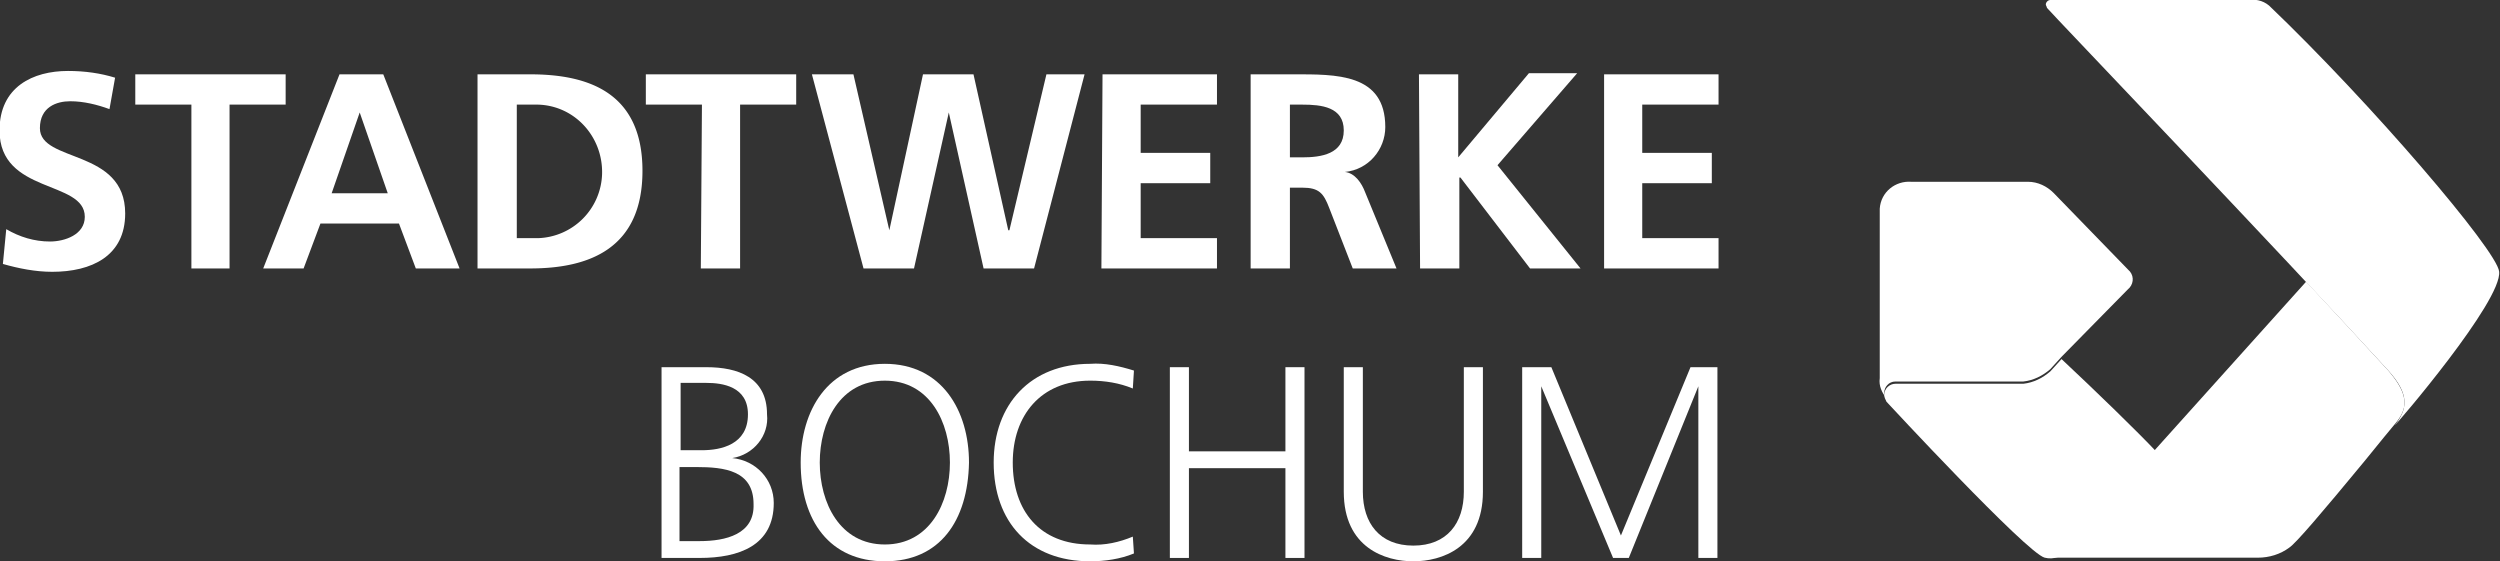 <?xml version="1.0" encoding="UTF-8"?>
<svg xmlns="http://www.w3.org/2000/svg" xml:space="preserve" id="Ebene_1" width="222.8" height="50" x="0" y="0" viewBox="0 0 222.8 50">
  <rect x="0" y="0" width="222.8" height="50" fill="#333333" stroke="none"/>
  <style>.st0{fill:#fff}</style>
  <g id="Gruppe_2" transform="translate(-103.743 -358.376)">
    <g id="Gruppe_1" transform="translate(271.266 358.376)">
      <path id="Pfad_1" d="m16.2 32-1 1.1c-.7.6-1.5 1-2.4 1.1H1.4c-.5 0-1 .4-1 1 0 .2.1.4.2.6 0 0 12.5 13.5 14.1 13.9.8.2 1.6-.1 2-.7l7.9-8.8c-1.6-1.7-5.3-5.3-8.4-8.2" class="st0"></path>
      <path id="Pfad_2" d="M55.2 24.2C55 22.3 43.8 9.2 34.7.5c-.6-.5-1.3-.6-2.1-.5H15.2c-.2 0-.4.2-.4.4 0 .1.1.2.1.3.6.7 20.6 21.6 30.4 32.3 2 2.2 1.7 3.5.6 4.9.1 0 9.6-11.1 9.3-13.7" class="st0"></path>
      <path id="Pfad_3" d="M.4 35c0-.5.4-1 1-1h11.4c.9-.1 1.7-.5 2.4-1.1l1-1.1 5.9-6c.5-.4.6-1.1.2-1.6l-.1-.1-6.7-6.9c-.6-.6-1.4-1-2.3-1H2.8c-1.4-.1-2.7.9-2.8 2.4v15.1c-.1.7.2 1.3.6 1.8-.1-.1-.2-.3-.2-.5" class="st0"></path>
      <path id="Pfad_4" d="M45.3 33c-2.1-2.3-4.6-5-7.3-7.9L16.7 48.8c-.5.6-1.3.9-2 .7h-.1c.3.2.6.2 1 .2h18.1c1 0 2-.3 2.8-.9.6-.4 2.9-3.1 6.7-7.7 1.2-1.5 2.7-3.3 2.7-3.3 1.1-1.3 1.4-2.5-.6-4.8" class="st0"></path>
    </g>
    <path id="Pfad_5" d="M246.6 382.3h10.3v-2.7h-6.8v-4.9h6.2V372h-6.2v-4.3h6.8V365h-10.2v17.3z" class="st0"></path>
    <path id="Pfad_6" d="M230.3 382.3h3.5v-8.1h.1l6.2 8.1h4.5l-7.4-9.2 7.1-8.2H240l-6.3 7.5V365h-3.5z" class="st0"></path>
    <path id="Pfad_7" d="M225.4 375.5c-.3-.8-.9-1.7-1.8-1.8 2.1-.2 3.6-2 3.6-4 0-4.8-4.4-4.7-8.2-4.7h-3.8v17.3h3.5v-7.2h1.1c1.5 0 1.9.5 2.4 1.8l2.1 5.4h3.9zm-5.6-3.1h-1.1v-4.7h1.1c1.7 0 3.7.2 3.7 2.3s-2 2.4-3.7 2.4" class="st0"></path>
    <path id="Pfad_8" d="M201.9 382.3h10.3v-2.7h-6.8v-4.9h6.2V372h-6.2v-4.3h6.8V365H202z" class="st0"></path>
    <path id="Pfad_9" d="M180.7 382.3h4.5l3.1-13.9 3.1 13.9h4.5l4.5-17.3H197l-3.3 13.9h-.1l-3.1-13.9H186l-3 13.9-3.2-13.9h-3.7z" class="st0"></path>
    <path id="Pfad_10" d="M166.2 382.3h3.5v-14.6h5V365h-13.4v2.7h5z" class="st0"></path>
    <path id="Pfad_11" d="M137.9 365H134l-6.8 17.3h3.6l1.5-4h7l1.5 4h3.9zm-4.6 10.6 2.5-7.2 2.5 7.2z" class="st0"></path>
    <path id="Pfad_12" d="M120.7 382.3h3.5v-14.6h5V365h-13.4v2.7h5v14.6z" class="st0"></path>
    <path id="Pfad_13" d="M114 365.3q-1.95-.6-4.2-.6c-3.1 0-6.1 1.4-6.1 5.3 0 5.7 7.6 4.4 7.6 7.7 0 1.6-1.8 2.2-3.1 2.2-1.4 0-2.7-.4-3.9-1.1l-.3 3.1c1.4.4 2.9.7 4.4.7 3.5 0 6.5-1.4 6.5-5.2 0-5.8-7.6-4.5-7.6-7.6 0-1.9 1.5-2.4 2.7-2.4s2.4.3 3.5.7z" class="st0"></path>
    <path id="Pfad_14" d="M239.4 408.1h1.7v-15.3l6.4 15.3h1.4l6.2-15.3v15.3h1.7v-17h-2.4l-6.2 15-6.2-15h-2.6z" class="st0"></path>
    <path id="Pfad_15" d="M235.9 391.1h-1.7v11.1c0 2.8-1.5 4.8-4.5 4.8s-4.5-2-4.5-4.8v-11.1h-1.7v11.1c0 5 3.7 6.2 6.2 6.2s6.2-1.2 6.2-6.2z" class="st0"></path>
    <path id="Pfad_16" d="M208 408.1h1.7v-8h8.6v8h1.7v-17h-1.7v7.5h-8.6v-7.5H208z" class="st0"></path>
    <path id="Pfad_17" d="M204.8 391.4c-1.3-.4-2.6-.7-3.9-.6-5.3 0-8.6 3.6-8.6 8.8 0 5.3 3.2 8.8 8.6 8.8 1.3 0 2.7-.2 3.9-.7l-.1-1.5c-1.2.5-2.5.8-3.8.7-4.5 0-6.9-3-6.9-7.3 0-4.2 2.5-7.3 6.9-7.3 1.3 0 2.6.2 3.8.7z" class="st0"></path>
    <path id="Pfad_18" d="M182.6 390.8c-5.1 0-7.5 4.2-7.5 8.8 0 5.2 2.6 8.8 7.5 8.8s7.4-3.6 7.5-8.8c0-4.6-2.4-8.8-7.5-8.8m0 16.1c-4 0-5.8-3.7-5.8-7.3s1.8-7.3 5.8-7.3 5.8 3.7 5.8 7.3-1.8 7.3-5.8 7.3" class="st0"></path>
    <path id="Pfad_19" d="M169 399.2c1.9-.3 3.3-2 3.1-3.9 0-3.3-2.6-4.2-5.4-4.2h-4v17h3.4c3.5 0 6.6-1.1 6.6-4.9 0-2.1-1.6-3.8-3.7-4m-4.6-6.7h2.3c1.4 0 3.7.3 3.7 2.8 0 2.7-2.4 3.2-4.1 3.2h-1.9zm1.7 14.1h-1.8V400h1.5c2.5 0 5.1.3 5.1 3.3.1 2.7-2.5 3.3-4.8 3.3" class="st0"></path>
    <path id="Pfad_20" d="M151 365h-4.7v17.3h4.7c5.3 0 10-1.8 10-8.7s-4.7-8.6-10-8.6m.7 14.6h-1.9v-11.9h1.9c3.3.1 5.8 2.9 5.7 6.2a5.9 5.9 0 0 1-5.7 5.7" class="st0"></path>
  </g>
</svg>
